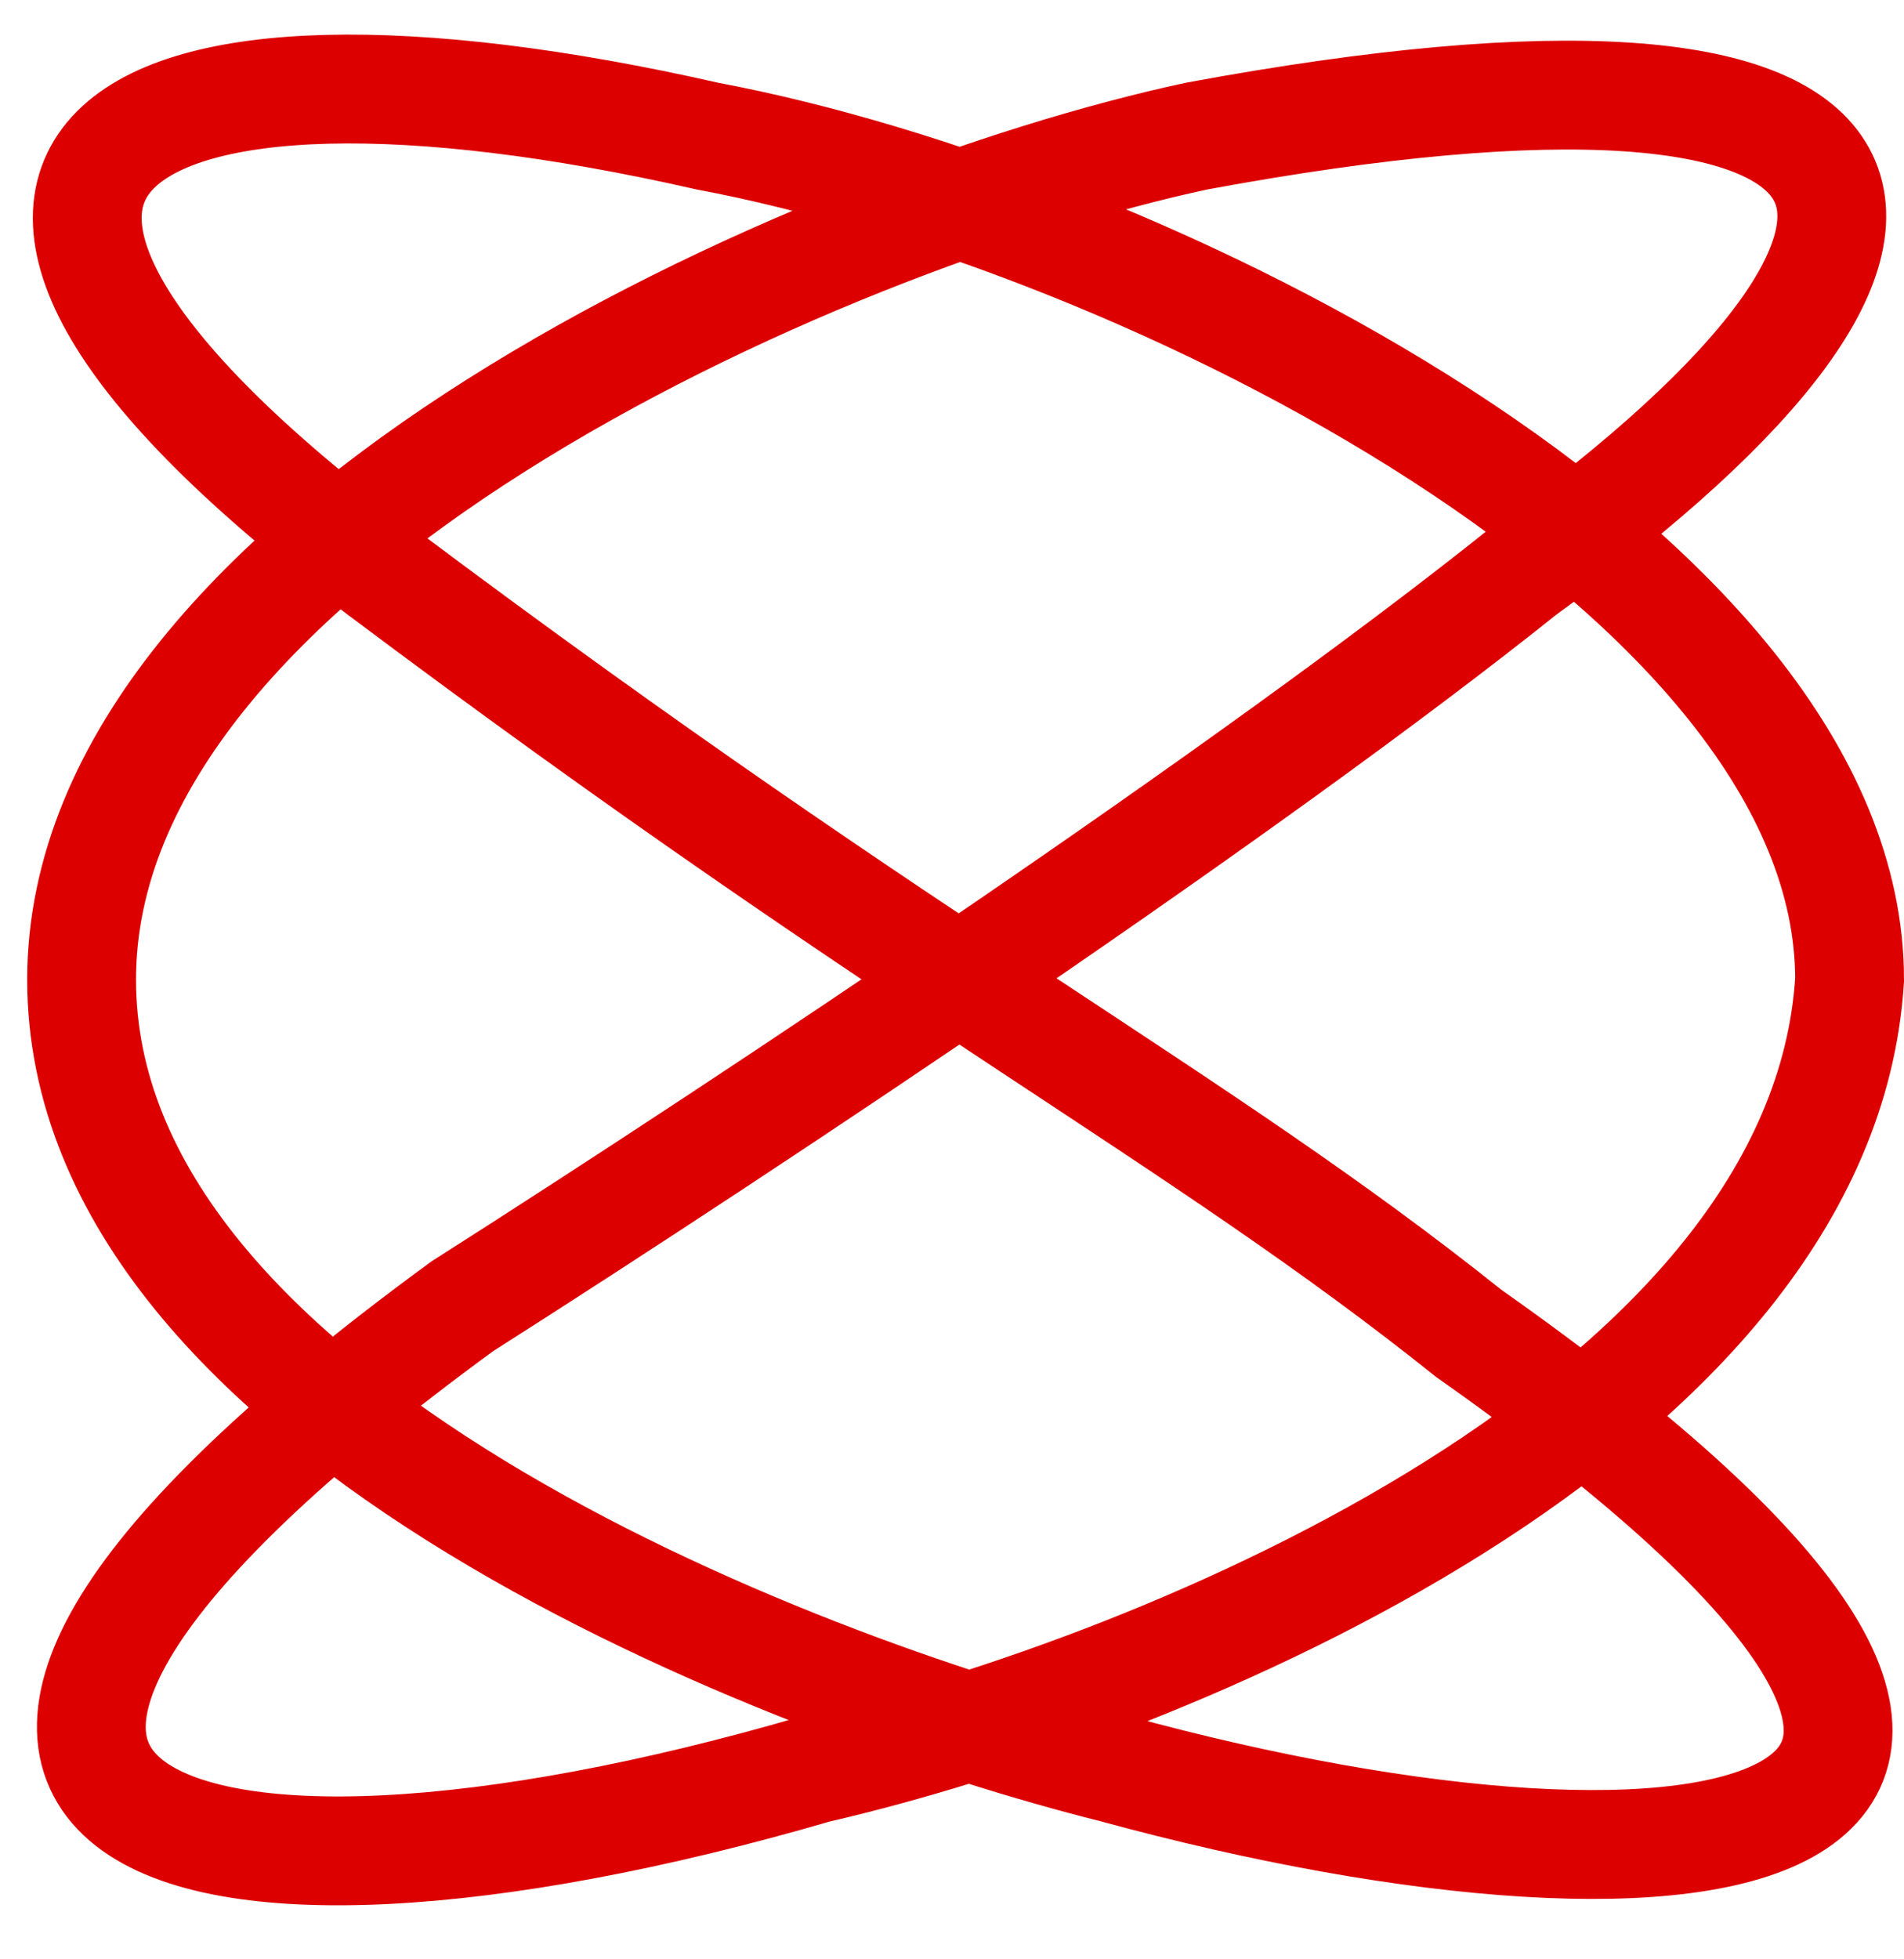 <?xml version="1.0" encoding="UTF-8"?>
<svg xmlns="http://www.w3.org/2000/svg" width="70" height="72">
<path fill="none" stroke="#D00" stroke-width="4" d="M14,21C-6,6 4,0 26,5C42,8 68,21 68,36C67,52 43,62 30,65C6,72-9,67 17,48C28,41 46,29 56,21C74,8 71,0 44,5C30,8 3,20 3,36C3,52 29,62 41,65C63,71 81,68 54,49C44,41 34,36 14,21z"/>
</svg>